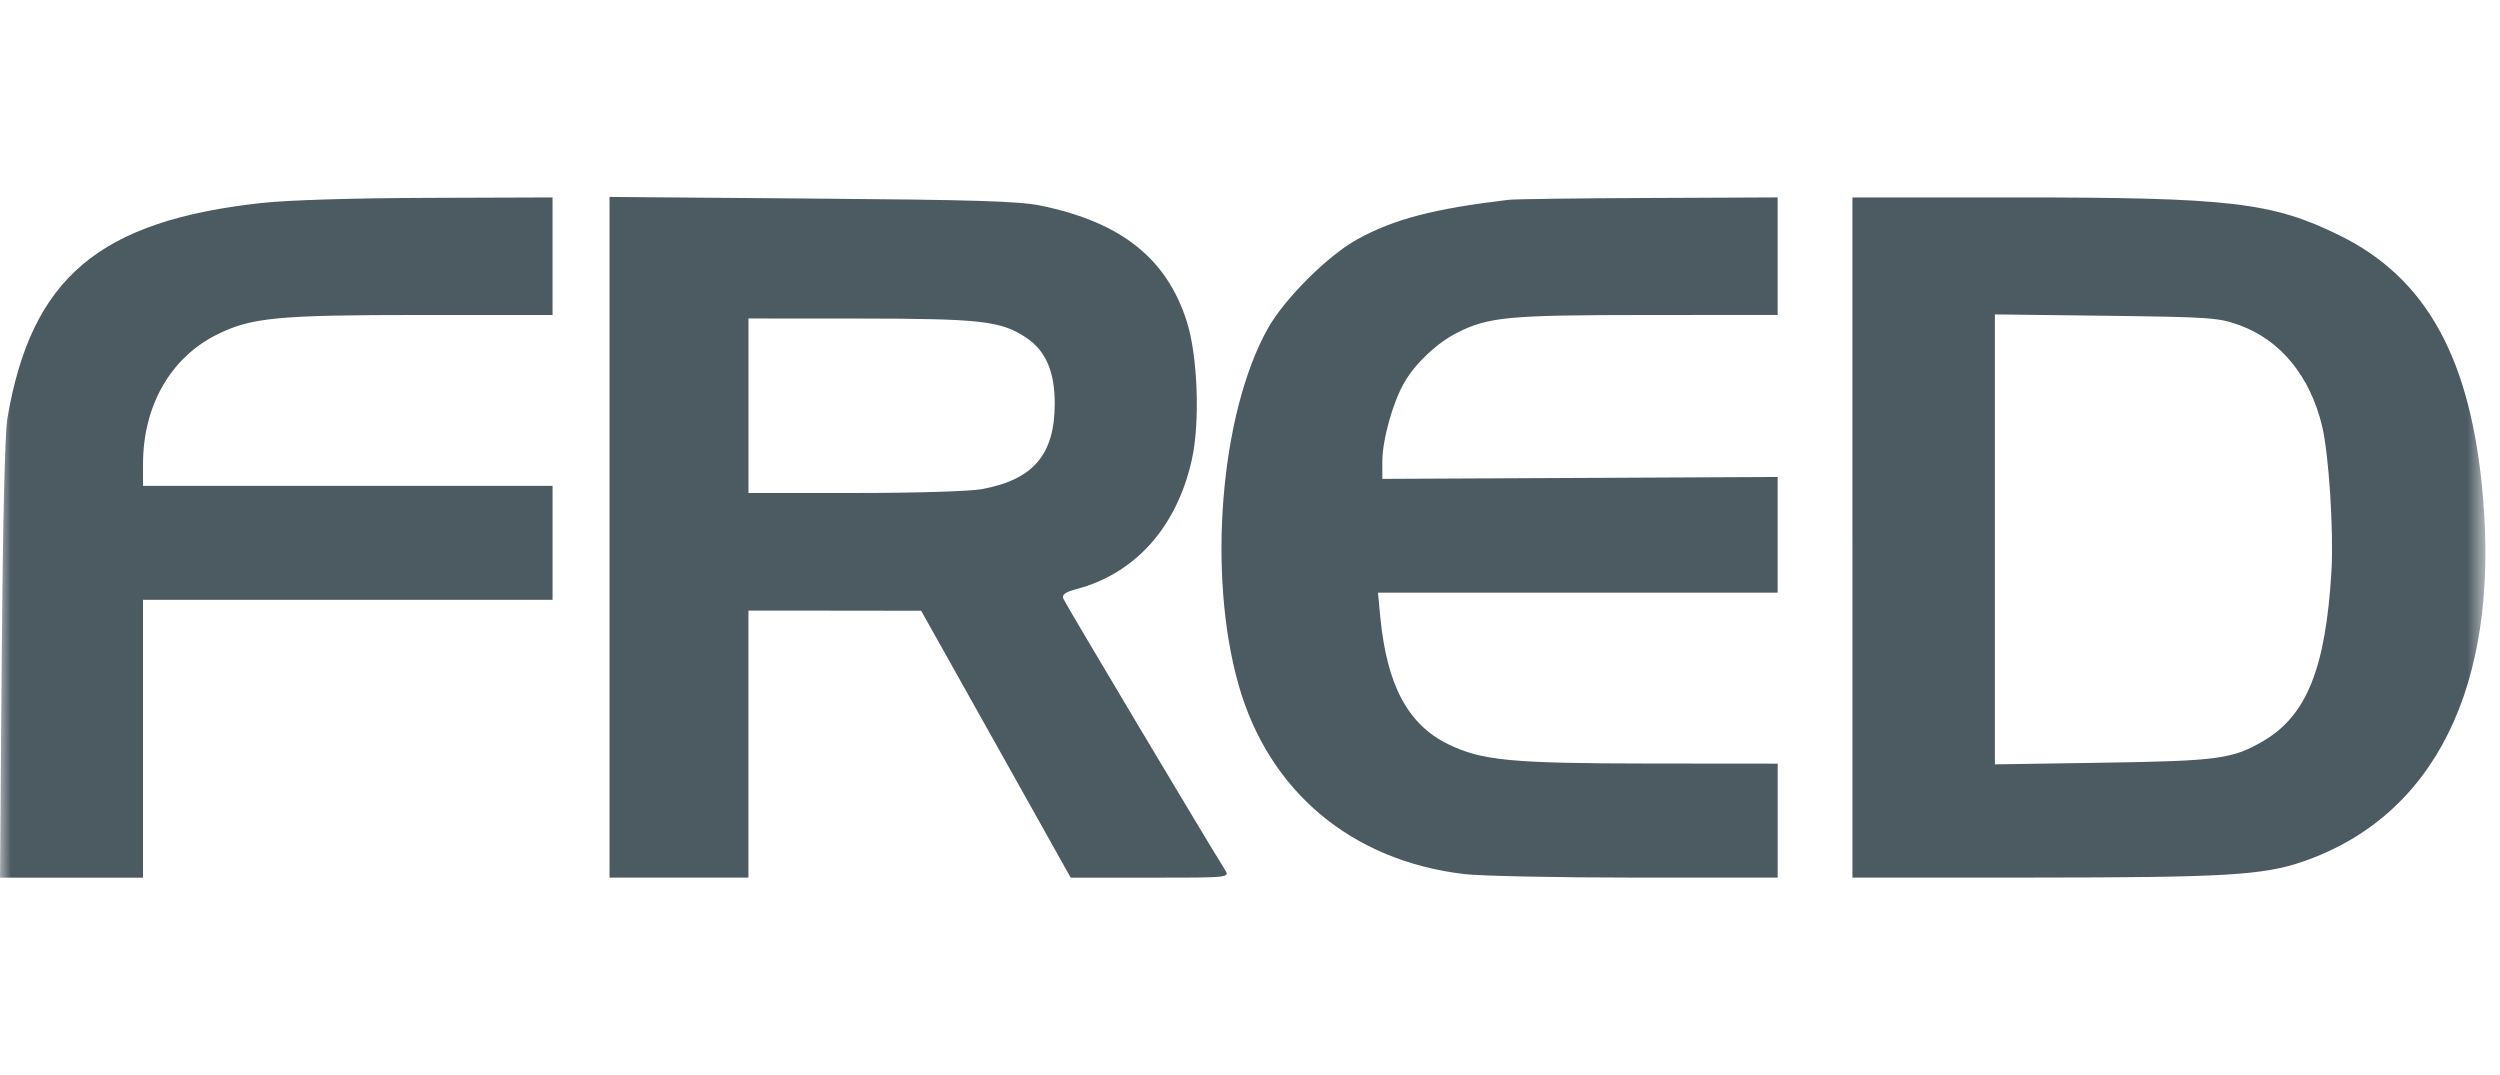 <svg xmlns="http://www.w3.org/2000/svg" fill="none" viewBox="0 0 114 49"  class="customer-logo"> 
<title>Fred It Group logo</title>
  <g class="fred-it-group" clip-path="url(#a)">
    <g class="Clip path group">
      <mask id="b" width="114" height="49" x="0" y="0" class="b" maskUnits="userSpaceOnUse" style="mask-type:luminance">
        <g class="clip0_52">
          <path fill="#fff" d="M113.336.5H0v48h113.336V.5Z" class="logo-fill"/>
        </g>
      </mask>
      <g class="Group" mask="url(#b)">
        <path fill="#4C5A62" fill-rule="evenodd" d="M11.958 9.252c-7.45.813-10.525 3.412-11.621 9.818-.114.66-.212 4.808-.26 11.004L0 40.021h6.521V27.35h18.676v-5.194H6.52l.002-1.015c.005-2.642 1.257-4.831 3.366-5.882 1.567-.781 2.761-.896 9.314-.896h5.994v-5.36l-5.643.019c-3.433.011-6.408.101-7.596.231v-.001ZM27.795 24.5v15.52h6.334V27.842l3.938.003 3.938.005 3.41 6.085 3.409 6.087h3.633c3.632 0 3.632 0 3.399-.366-.66-1.032-7.284-12.14-7.367-12.355-.073-.19.078-.298.607-.44 2.681-.712 4.573-2.839 5.253-5.904.379-1.707.269-4.728-.23-6.293-.917-2.886-3-4.537-6.674-5.29-.981-.2-2.998-.263-10.434-.32l-9.216-.074V24.5ZM68.8 9.11c-3.405.404-5.232.88-6.902 1.8-1.363.752-3.346 2.732-4.104 4.102-2.155 3.894-2.745 11.207-1.309 16.24 1.38 4.84 5.154 8 10.282 8.605.756.09 4.281.162 7.835.162h6.46v-5.197l-5.807-.005c-6.355-.005-7.69-.135-9.222-.883-1.838-.9-2.791-2.69-3.093-5.809l-.104-1.098H81.06V21.75l-9.013.044-9.013.043v-.778c0-1.006.48-2.727 1.019-3.645.504-.861 1.476-1.775 2.38-2.233 1.427-.73 2.329-.815 8.66-.817l5.967-.004V9.002l-5.887.026c-3.238.013-6.107.05-6.374.083Zm15.671 15.4v15.51l8.323-.003c8.658-.003 10.416-.108 12.221-.73 6.01-2.07 8.953-8.036 8.207-16.643-.541-6.276-2.563-9.958-6.536-11.909-3.072-1.51-4.974-1.732-14.751-1.732H84.47V24.51Zm6.496.085v10.26l4.913-.075c5.278-.081 5.924-.17 7.328-.991 1.976-1.159 2.842-3.316 3.106-7.736.108-1.813-.119-5.346-.425-6.62-.548-2.276-1.889-3.919-3.759-4.6-.955-.349-1.299-.373-6.088-.434l-5.075-.062v10.26-.002ZM34.13 18.502v3.978h4.841c2.805 0 5.246-.074 5.802-.176 2.352-.434 3.323-1.576 3.323-3.907 0-1.464-.416-2.416-1.32-3.011-1.133-.752-2.06-.856-7.572-.86l-5.074-.003v3.979Z" class="logo-fill" clip-rule="evenodd"/>
      </g>
    </g>
  </g>
  <defs>
    <clipPath id="a" class="a">
      <path fill="#fff" d="M0 .5h114v48H0z"/>
    </clipPath>
  </defs>
</svg>